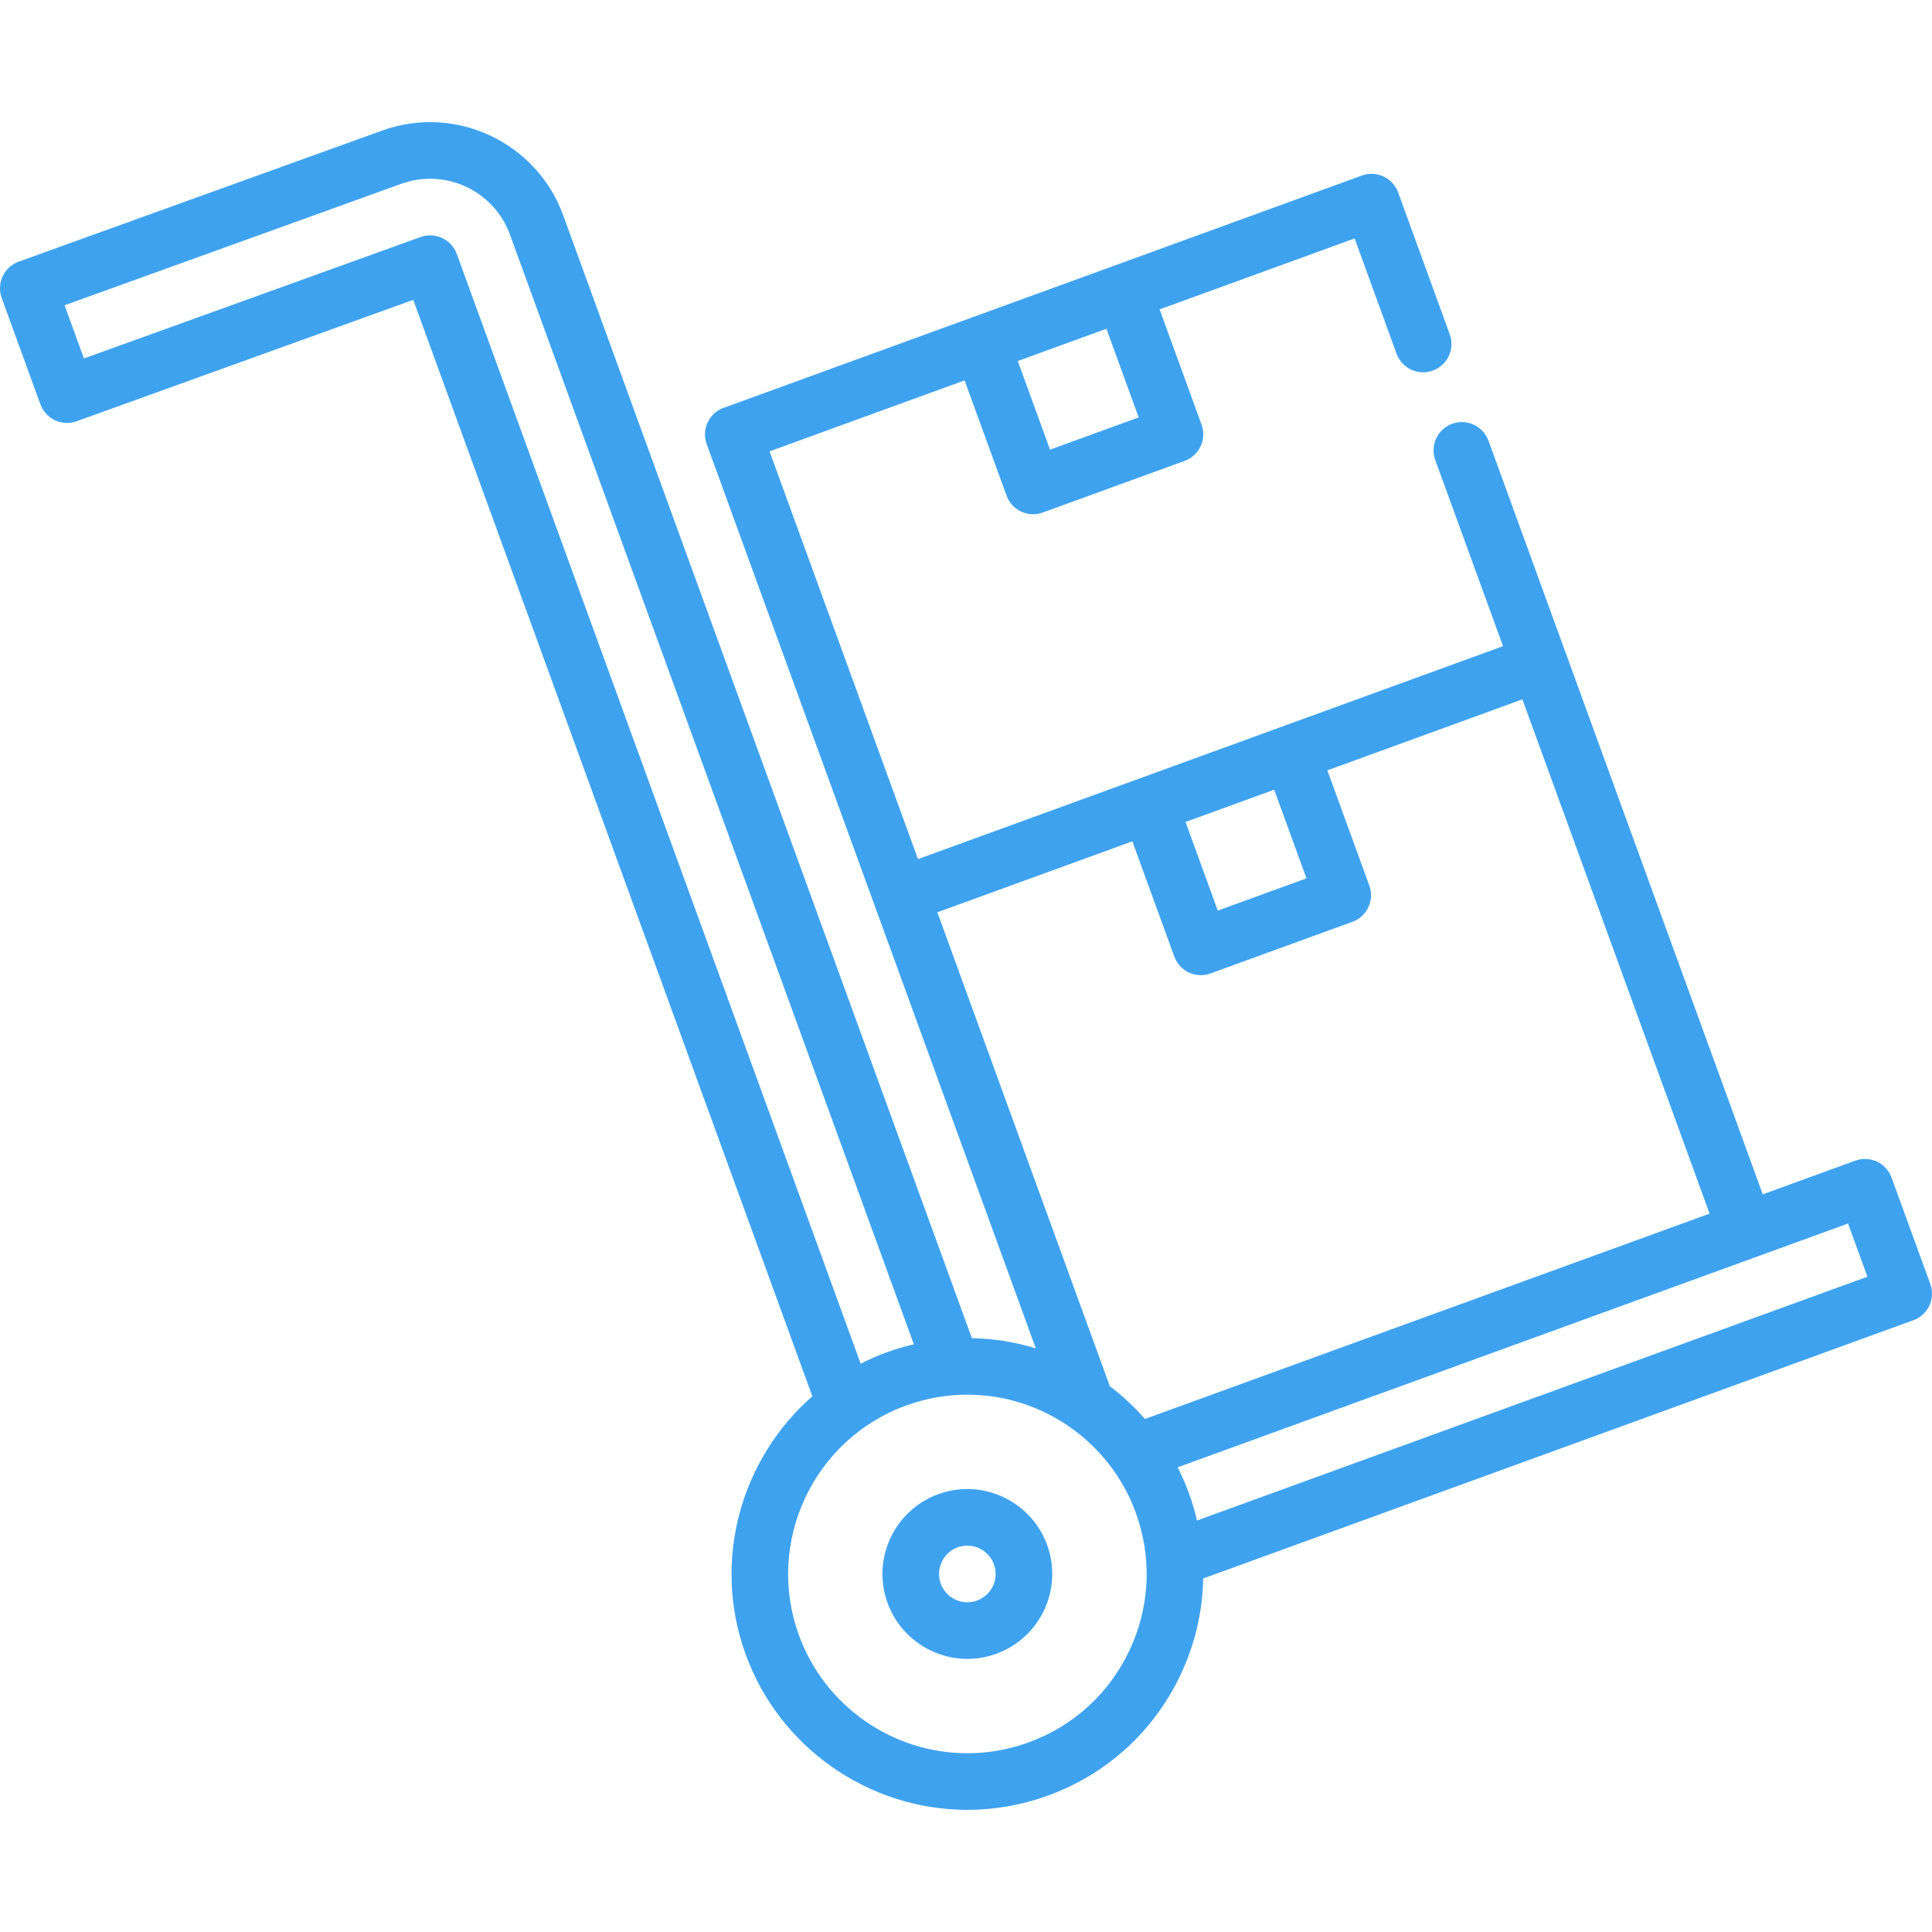 <?xml version="1.0"?>
<svg xmlns="http://www.w3.org/2000/svg" xmlns:xlink="http://www.w3.org/1999/xlink" version="1.1" id="Capa_1" x="0px" y="0px" viewBox="0 0 512.003 512.003" style="enable-background:new 0 0 512.003 512.003;" xml:space="preserve" width="512px" height="512px" class=""><g><g>
	<g>
		<path d="M277.501,409.423c-3.223-8.858-11.721-14.808-21.143-14.808c-2.624,0-5.212,0.458-7.694,1.36    c-11.657,4.244-17.688,17.181-13.447,28.839c3.224,8.857,11.722,14.807,21.144,14.807c2.624,0,5.212-0.458,7.693-1.36    C275.712,434.018,281.744,421.081,277.501,409.423z M258.925,424.166c-0.831,0.303-1.694,0.456-2.563,0.456    c-3.142,0-5.975-1.984-7.05-4.938c-1.414-3.886,0.597-8.199,4.482-9.613c0.831-0.303,1.694-0.456,2.563-0.456    c3.141,0,5.974,1.984,7.049,4.939C264.821,418.439,262.811,422.751,258.925,424.166z" data-original="#000000" class="active-path" data-old_color="#3fa2ef" fill="#3fa2ef"/>
	</g>
</g><g>
	<g>
		<path d="M511.548,340.263l-10.262-28.19c-0.702-1.929-2.114-3.392-3.832-4.208c-0.015-0.007-0.03-0.016-0.045-0.023    c-0.112-0.053-0.229-0.094-0.344-0.141c-0.108-0.044-0.214-0.094-0.324-0.133c-0.026-0.01-0.054-0.016-0.081-0.024    c-1.563-0.535-3.312-0.564-4.985,0.046l-24.525,8.919l-52.171-143.348c-0.001-0.004-0.004-0.007-0.005-0.01l-20.514-56.368    c-1.08-2.95-3.91-4.931-7.05-4.931c-0.87,0-1.74,0.15-2.56,0.45c-3.89,1.41-5.9,5.73-4.49,9.61l17.961,49.332l-96.315,35.054    c-0.001,0-0.003,0-0.005,0.001c-0.003,0.001-0.005,0.003-0.008,0.003l-58.718,21.37l-39.336-108.055l51.687-18.81l11.116,30.534    c1.07,2.95,3.9,4.941,7.04,4.941c0.88,0,1.74-0.15,2.57-0.461l37.589-13.68c1.88-0.68,3.38-2.06,4.23-3.87    c0.628-1.346,0.833-2.813,0.624-4.246c-0.001-0.008-0.001-0.016-0.002-0.023c-0.029-0.195-0.071-0.391-0.116-0.584    c-0.013-0.055-0.02-0.107-0.033-0.162c-0.061-0.243-0.135-0.484-0.222-0.724l-11.112-30.535l51.676-18.807l11.114,30.531    c1.08,2.95,3.91,4.94,7.05,4.94c0.87,0,1.74-0.15,2.57-0.46c3.88-1.41,5.89-5.721,4.48-9.61l-13.68-37.589    c-0.945-2.581-3.229-4.42-5.89-4.84c-0.38-0.06-0.768-0.091-1.16-0.091c-0.87,0-1.74,0.15-2.56,0.45l-65.744,23.931    c-0.011,0.004-0.023,0.005-0.034,0.009c-0.02,0.007-0.038,0.017-0.058,0.024l-37.465,13.638c-0.022,0.008-0.044,0.01-0.066,0.018    c-0.037,0.014-0.072,0.032-0.109,0.046l-65.669,23.903c-1.88,0.68-3.38,2.06-4.23,3.87c-0.85,1.82-0.94,3.859-0.25,5.74    l44.458,122.155l42.753,117.472c-5.42-1.656-11.111-2.586-16.939-2.699L149.248,57.046c-7.072-19.429-28.632-29.482-48.063-22.412    c-0.003,0.001-0.006,0.003-0.009,0.004L4.953,69.342c-0.001,0.001-0.003,0.001-0.005,0.002c-0.005,0.002-0.01,0.003-0.016,0.005    c-0.173,0.063-0.337,0.138-0.502,0.212c-0.063,0.028-0.129,0.051-0.191,0.081c-0.162,0.077-0.316,0.167-0.47,0.255    c-0.063,0.036-0.13,0.067-0.192,0.106c-0.148,0.09-0.286,0.19-0.426,0.289c-0.062,0.044-0.128,0.084-0.188,0.129    c-0.13,0.099-0.251,0.206-0.374,0.313c-0.062,0.055-0.129,0.104-0.189,0.16C2.284,71,2.178,71.117,2.07,71.23    c-0.059,0.063-0.122,0.12-0.179,0.184c-0.102,0.115-0.195,0.238-0.29,0.359c-0.054,0.068-0.113,0.134-0.164,0.205    c-0.086,0.118-0.162,0.242-0.241,0.365c-0.051,0.08-0.107,0.156-0.155,0.237c-0.072,0.122-0.134,0.25-0.199,0.376    c-0.045,0.087-0.095,0.172-0.137,0.261c-0.058,0.124-0.105,0.252-0.157,0.379c-0.039,0.097-0.083,0.189-0.117,0.287    c-0.044,0.124-0.078,0.252-0.115,0.378c-0.031,0.104-0.067,0.207-0.094,0.313c-0.031,0.124-0.052,0.252-0.077,0.378    c-0.022,0.11-0.049,0.22-0.066,0.331c-0.02,0.128-0.027,0.258-0.04,0.387c-0.011,0.112-0.028,0.224-0.034,0.337    c-0.007,0.132-0.002,0.264-0.002,0.396c0,0.113-0.006,0.226-0.001,0.339c0.006,0.134,0.025,0.269,0.038,0.403    c0.011,0.111,0.017,0.223,0.033,0.335c0.02,0.133,0.052,0.266,0.079,0.399c0.023,0.113,0.04,0.227,0.068,0.34    c0.033,0.133,0.08,0.264,0.121,0.396c0.034,0.109,0.061,0.22,0.1,0.329c0.001,0.002,0.002,0.005,0.003,0.007    c0.001,0.005,0.002,0.009,0.004,0.014l10.261,28.19c0.077,0.212,0.183,0.405,0.276,0.606c0.073,0.156,0.132,0.322,0.215,0.471    c0.117,0.211,0.258,0.399,0.393,0.596c0.085,0.123,0.157,0.258,0.249,0.375c0.161,0.207,0.345,0.391,0.525,0.577    c0.084,0.087,0.158,0.186,0.246,0.269c0.203,0.191,0.426,0.357,0.647,0.523c0.08,0.061,0.152,0.132,0.234,0.188    c0.239,0.165,0.495,0.304,0.751,0.439c0.076,0.04,0.146,0.092,0.223,0.13c0.262,0.128,0.537,0.227,0.812,0.323    c0.08,0.028,0.155,0.068,0.236,0.094c0.282,0.089,0.572,0.146,0.864,0.202c0.08,0.015,0.158,0.043,0.239,0.055    c0.374,0.059,0.755,0.088,1.139,0.088c0.212,0,0.425-0.01,0.639-0.027c0.044-0.004,0.087-0.013,0.131-0.017    c0.17-0.018,0.339-0.037,0.509-0.066c0.078-0.014,0.156-0.035,0.234-0.051c0.135-0.028,0.27-0.054,0.404-0.09    c0.143-0.037,0.284-0.086,0.426-0.133c0.067-0.021,0.134-0.039,0.2-0.063l0.008-0.003c0.004-0.001,0.008-0.003,0.012-0.004    c0.003-0.001,0.006-0.003,0.009-0.004l89.187-32.168l105.763,290.573c-18.866,16.502-26.723,43.526-17.648,68.457    c8.956,24.605,32.559,41.138,58.734,41.138c7.282,0,14.472-1.273,21.371-3.784c15.687-5.71,28.211-17.185,35.267-32.315    c3.75-8.043,5.697-16.604,5.859-25.218l188.201-68.439c0,0,0.001,0,0.002-0.001h0.001c0.05-0.018,0.096-0.042,0.145-0.061    c0.191-0.074,0.38-0.149,0.561-0.237c0.077-0.037,0.148-0.082,0.224-0.122c0.148-0.077,0.296-0.152,0.437-0.238    c0.08-0.05,0.154-0.108,0.232-0.159c0.128-0.086,0.259-0.169,0.381-0.261c0.039-0.03,0.073-0.064,0.111-0.094    c0.154-0.123,0.307-0.246,0.45-0.379c0.024-0.026,0.046-0.051,0.07-0.074c0.151-0.146,0.299-0.293,0.438-0.449    c0.028-0.031,0.051-0.066,0.079-0.098c0.13-0.152,0.257-0.306,0.374-0.467c0.013-0.017,0.023-0.036,0.035-0.054    c0.127-0.179,0.249-0.361,0.36-0.55c0.02-0.034,0.036-0.071,0.056-0.106c0.099-0.174,0.194-0.349,0.279-0.53    c0.033-0.071,0.059-0.146,0.089-0.218c0.064-0.148,0.129-0.296,0.184-0.448c0.037-0.105,0.064-0.213,0.096-0.319    c0.038-0.123,0.081-0.245,0.112-0.37c0.046-0.185,0.08-0.373,0.112-0.561c0.008-0.05,0.022-0.098,0.029-0.147    C512.1,342.738,511.991,341.48,511.548,340.263z M293.217,87.127l8.545,23.49l-23.492,8.55l-8.55-23.489L293.217,87.127z     M337.677,209.281l8.551,23.488l-23.499,8.552l-8.548-23.489L337.677,209.281z M248.409,241.768l51.679-18.807l11.116,30.534    c1.07,2.95,3.9,4.939,7.05,4.939c0.87,0,1.73-0.159,2.56-0.46l37.589-13.68c3.89-1.41,5.9-5.72,4.48-9.61l-11.115-30.532    l51.687-18.811l49.605,136.287l-149.639,54.417c-2.81-3.209-5.925-6.123-9.305-8.686L248.409,241.768z M121.057,67.305    c-0.044-0.12-0.099-0.233-0.148-0.351c-0.049-0.115-0.093-0.234-0.147-0.347c-0.049-0.103-0.107-0.197-0.16-0.296    c-0.066-0.123-0.129-0.249-0.201-0.367c-0.05-0.081-0.107-0.155-0.16-0.234c-0.085-0.128-0.167-0.258-0.26-0.379    c-0.048-0.064-0.103-0.121-0.153-0.184c-0.104-0.129-0.207-0.258-0.32-0.379c-0.045-0.049-0.096-0.093-0.143-0.141    c-0.124-0.126-0.247-0.252-0.379-0.369c-0.038-0.033-0.079-0.062-0.117-0.094c-0.146-0.125-0.294-0.248-0.449-0.36    c-0.022-0.016-0.046-0.028-0.068-0.045c-0.174-0.124-0.352-0.242-0.536-0.351c-0.014-0.008-0.029-0.015-0.043-0.022    c-1.024-0.595-2.184-0.946-3.384-1.009c-0.011,0-0.021,0.001-0.032,0c-0.232-0.011-0.465-0.012-0.7-0.001    c-0.043,0.002-0.086,0.01-0.129,0.013c-0.202,0.013-0.404,0.029-0.606,0.059c-0.097,0.015-0.193,0.039-0.29,0.058    c-0.148,0.027-0.297,0.052-0.445,0.089c-0.168,0.042-0.335,0.099-0.502,0.152c-0.074,0.024-0.149,0.042-0.223,0.068l-0.01,0.004    c-0.003,0.001-0.007,0.002-0.011,0.003c-0.003,0.001-0.006,0.003-0.009,0.004L22.245,94.994l-5.131-14.096l89.176-32.164    c0.002-0.001,0.003-0.002,0.005-0.002c0.005-0.002,0.01-0.003,0.016-0.005c11.66-4.243,24.595,1.789,28.838,13.448    l107.034,294.077c-2.43,0.568-4.835,1.273-7.204,2.136c-2.387,0.869-4.677,1.884-6.889,3.004L121.057,67.305z M299.407,437.192    c-5.362,11.499-14.88,20.221-26.802,24.56c-5.25,1.911-10.715,2.88-16.241,2.88c-19.893,0-37.832-12.566-44.638-31.269    c-8.958-24.61,3.777-51.921,28.388-60.88c5.25-1.911,10.714-2.88,16.241-2.88c19.892,0,37.832,12.566,44.638,31.27    C305.333,412.795,304.77,425.694,299.407,437.192z M317.221,402.95c-0.57-2.424-1.268-4.83-2.133-7.206    c-0.864-2.375-1.869-4.673-2.995-6.891l177.662-64.606l5.131,14.096L317.221,402.95z" data-original="#000000" class="active-path" data-old_color="#3fa2ef" fill="#3fa2ef"/>
	</g>
</g></g> </svg>
